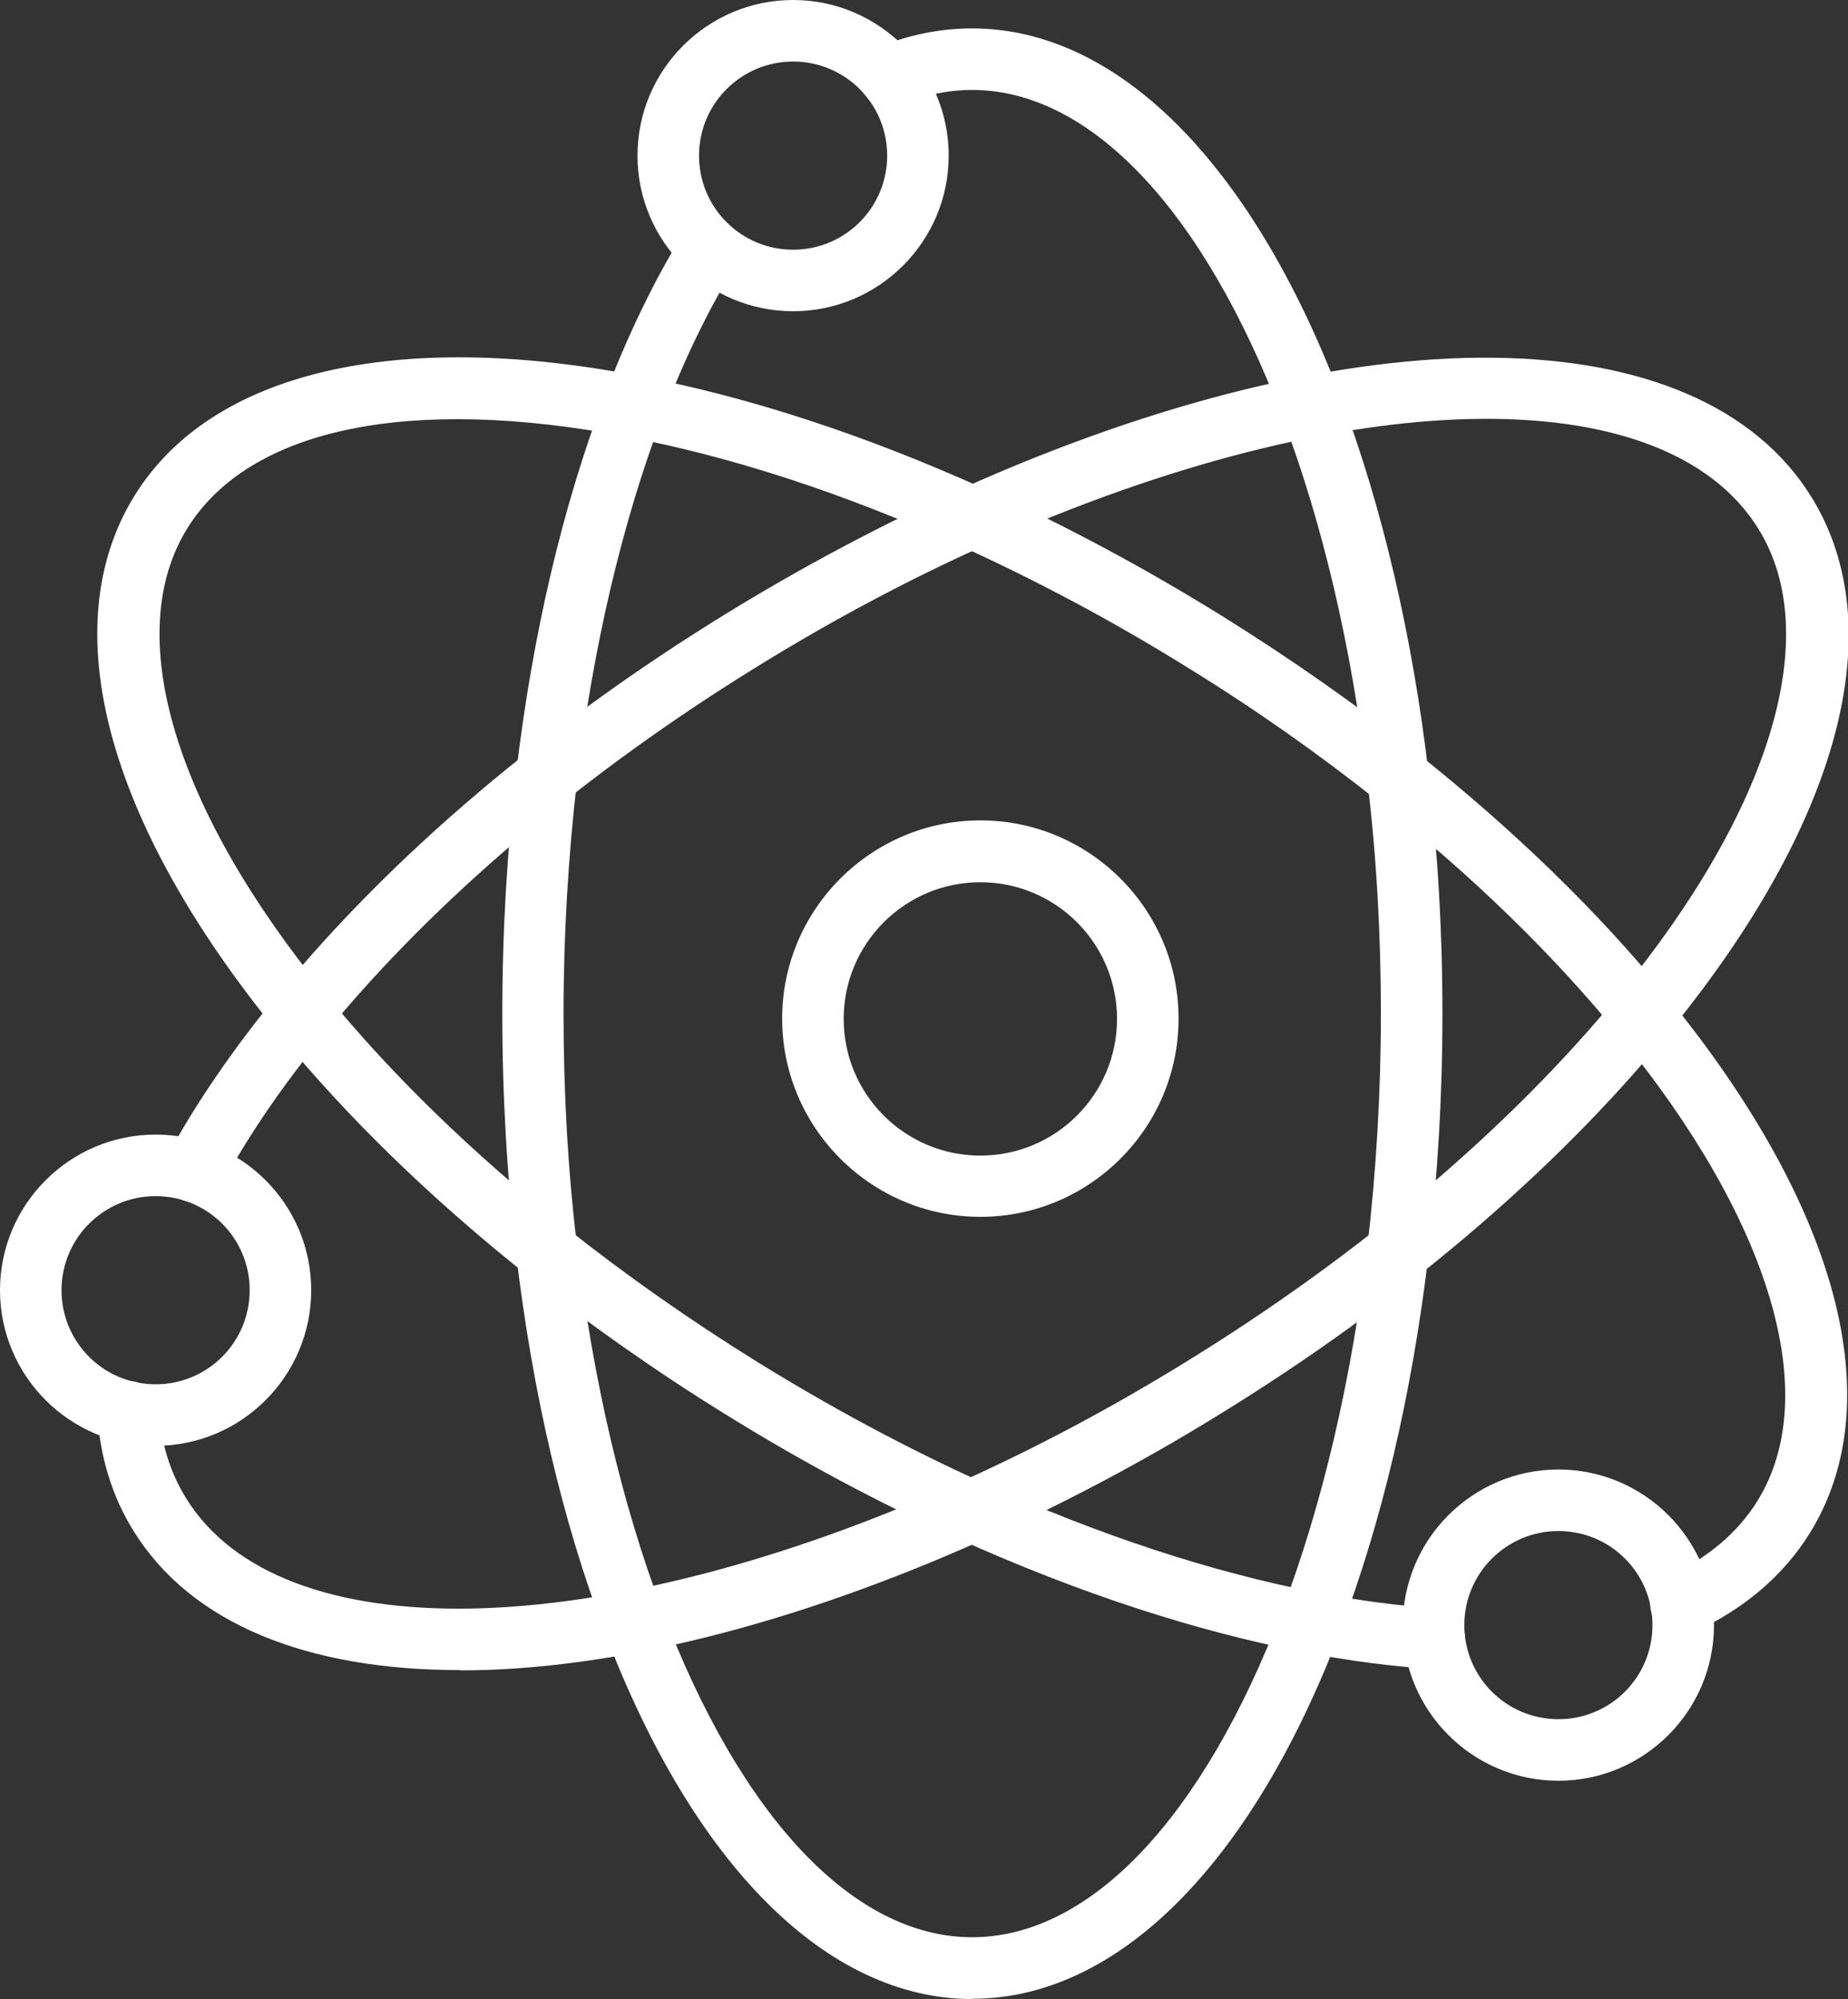 <?xml version="1.0" encoding="UTF-8"?><svg id="Layer_2" xmlns="http://www.w3.org/2000/svg" viewBox="0 0 62.47 67.57"><rect x="0" y="0" width="62.47" height="67.57" fill="#333333" stroke="none"/><defs><style>.cls-1{fill:#fff;}</style></defs><g id="PPT_PitchDeck_V1.4_Image"><path class="cls-1" d="M32.87,67.57c-4.91,0-9.44-4.52-12.43-12.41-1.43-3.76-2.43-8.05-2.99-12.75-.31-2.62-.47-5.36-.47-8.14s.16-5.5.47-8.16c.56-4.71,1.57-9,3-12.76.78-2.05,1.68-3.9,2.66-5.49.3-.49.94-.64,1.43-.34.49.3.64.94.34,1.43-.92,1.48-1.76,3.21-2.49,5.14-1.35,3.55-2.35,7.79-2.88,12.26-.3,2.58-.46,5.24-.46,7.91s.15,5.35.46,7.89c.53,4.47,1.52,8.71,2.87,12.26,2.67,7.04,6.49,11.07,10.48,11.07s7.8-4.02,10.48-11.04c1.35-3.55,2.35-7.8,2.88-12.27.3-2.58.46-5.24.46-7.91s-.15-5.35-.46-7.89c-.52-4.45-1.51-8.69-2.87-12.26-2.68-7.03-6.5-11.07-10.49-11.07-.8,0-1.61.17-2.4.49-.53.22-1.14-.03-1.36-.56-.22-.53.03-1.14.56-1.36,1.04-.43,2.12-.65,3.2-.65,4.9,0,9.43,4.52,12.44,12.41,1.42,3.73,2.45,8.14,2.99,12.76.31,2.62.47,5.36.47,8.13s-.16,5.49-.47,8.15c-.56,4.71-1.57,9.01-3,12.77-3,7.87-7.53,12.38-12.42,12.38Z"/><path class="cls-1" d="M48.48,56.41s-.04,0-.07,0c-1.35-.08-2.79-.27-4.3-.56-3.72-.72-7.66-2.01-11.7-3.83-2.66-1.2-5.32-2.62-7.91-4.23-2.33-1.44-4.57-3.02-6.67-4.68-3.27-2.6-6.11-5.36-8.43-8.2-5.82-7.12-7.59-13.74-4.85-18.16,2.58-4.17,8.8-5.64,17.06-4.04,3.72.71,7.66,2,11.7,3.83,2.67,1.2,5.33,2.63,7.92,4.23,2.35,1.46,4.6,3.03,6.67,4.68,3.28,2.61,6.12,5.36,8.43,8.2,5.82,7.12,7.59,13.74,4.85,18.17-.89,1.43-2.21,2.56-3.92,3.35-.52.24-1.14.01-1.38-.51-.24-.52-.01-1.14.51-1.38,1.33-.61,2.35-1.47,3.02-2.55,2.21-3.57.46-9.46-4.69-15.75-2.22-2.72-4.94-5.37-8.11-7.88-2.01-1.6-4.18-3.13-6.47-4.54-2.51-1.56-5.1-2.94-7.68-4.11-3.89-1.76-7.67-3-11.23-3.68-7.37-1.42-12.8-.3-14.9,3.09-2.21,3.57-.46,9.46,4.69,15.75,2.23,2.73,4.96,5.38,8.12,7.89,2.03,1.61,4.21,3.14,6.47,4.54,2.52,1.56,5.1,2.94,7.67,4.1,3.9,1.76,7.68,3,11.24,3.69,1.42.27,2.77.45,4.03.53.57.04,1.01.53.97,1.1-.03.55-.49.98-1.04.98Z"/><path class="cls-1" d="M15.54,56.45c-5.16,0-9.09-1.57-11.03-4.71-.72-1.16-1.13-2.49-1.22-3.95-.04-.57.4-1.07.97-1.11.59-.04,1.07.4,1.11.97.07,1.12.38,2.12.92,2.99,3.19,5.17,13.93,4.95,26.13-.53,2.59-1.16,5.18-2.54,7.69-4.09,5.88-3.62,10.93-7.91,14.61-12.39,5.16-6.28,6.93-12.17,4.73-15.74-3.18-5.17-13.93-4.95-26.13.53-2.59,1.16-5.18,2.54-7.69,4.09-5.88,3.62-10.93,7.91-14.61,12.39-1.44,1.75-2.64,3.5-3.55,5.19-.27.51-.91.69-1.41.42-.51-.27-.69-.91-.42-1.41.98-1.81,2.25-3.66,3.78-5.52,3.82-4.66,9.05-9.1,15.13-12.84,2.59-1.59,5.26-3.01,7.93-4.21,13.39-6.02,24.95-5.91,28.76.28,2.73,4.43.95,11.05-4.89,18.16-3.82,4.66-9.05,9.1-15.13,12.84-2.59,1.6-5.26,3.01-7.93,4.21-6.59,2.96-12.73,4.44-17.73,4.44Z"/><path class="cls-1" d="M5.26,48.87c-2.9,0-5.26-2.36-5.26-5.26s2.36-5.26,5.26-5.26,5.26,2.36,5.26,5.26-2.36,5.26-5.26,5.26ZM5.26,40.43c-1.75,0-3.18,1.42-3.18,3.18s1.42,3.18,3.18,3.18,3.18-1.42,3.18-3.18-1.42-3.18-3.18-3.18Z"/><path class="cls-1" d="M26.81,10.52c-2.9,0-5.26-2.36-5.26-5.26S23.91,0,26.81,0s5.26,2.36,5.26,5.26-2.36,5.26-5.26,5.26ZM26.81,2.08c-1.75,0-3.18,1.42-3.18,3.18s1.42,3.18,3.18,3.18,3.18-1.42,3.18-3.18-1.42-3.18-3.18-3.18Z"/><path class="cls-1" d="M33.14,41.13c-3.69,0-6.7-3.01-6.7-6.7s3.01-6.7,6.7-6.7,6.7,3,6.7,6.7-3.01,6.7-6.7,6.7ZM33.14,29.82c-2.55,0-4.62,2.07-4.62,4.62s2.07,4.62,4.62,4.62,4.62-2.07,4.62-4.62-2.07-4.62-4.62-4.62Z"/><path class="cls-1" d="M52.68,60.19c-2.9,0-5.26-2.36-5.26-5.26s2.36-5.26,5.26-5.26,5.26,2.36,5.26,5.26-2.36,5.26-5.26,5.26ZM52.68,51.75c-1.75,0-3.18,1.42-3.18,3.18s1.42,3.18,3.18,3.18,3.18-1.42,3.18-3.18-1.42-3.18-3.18-3.18Z"/></g></svg>